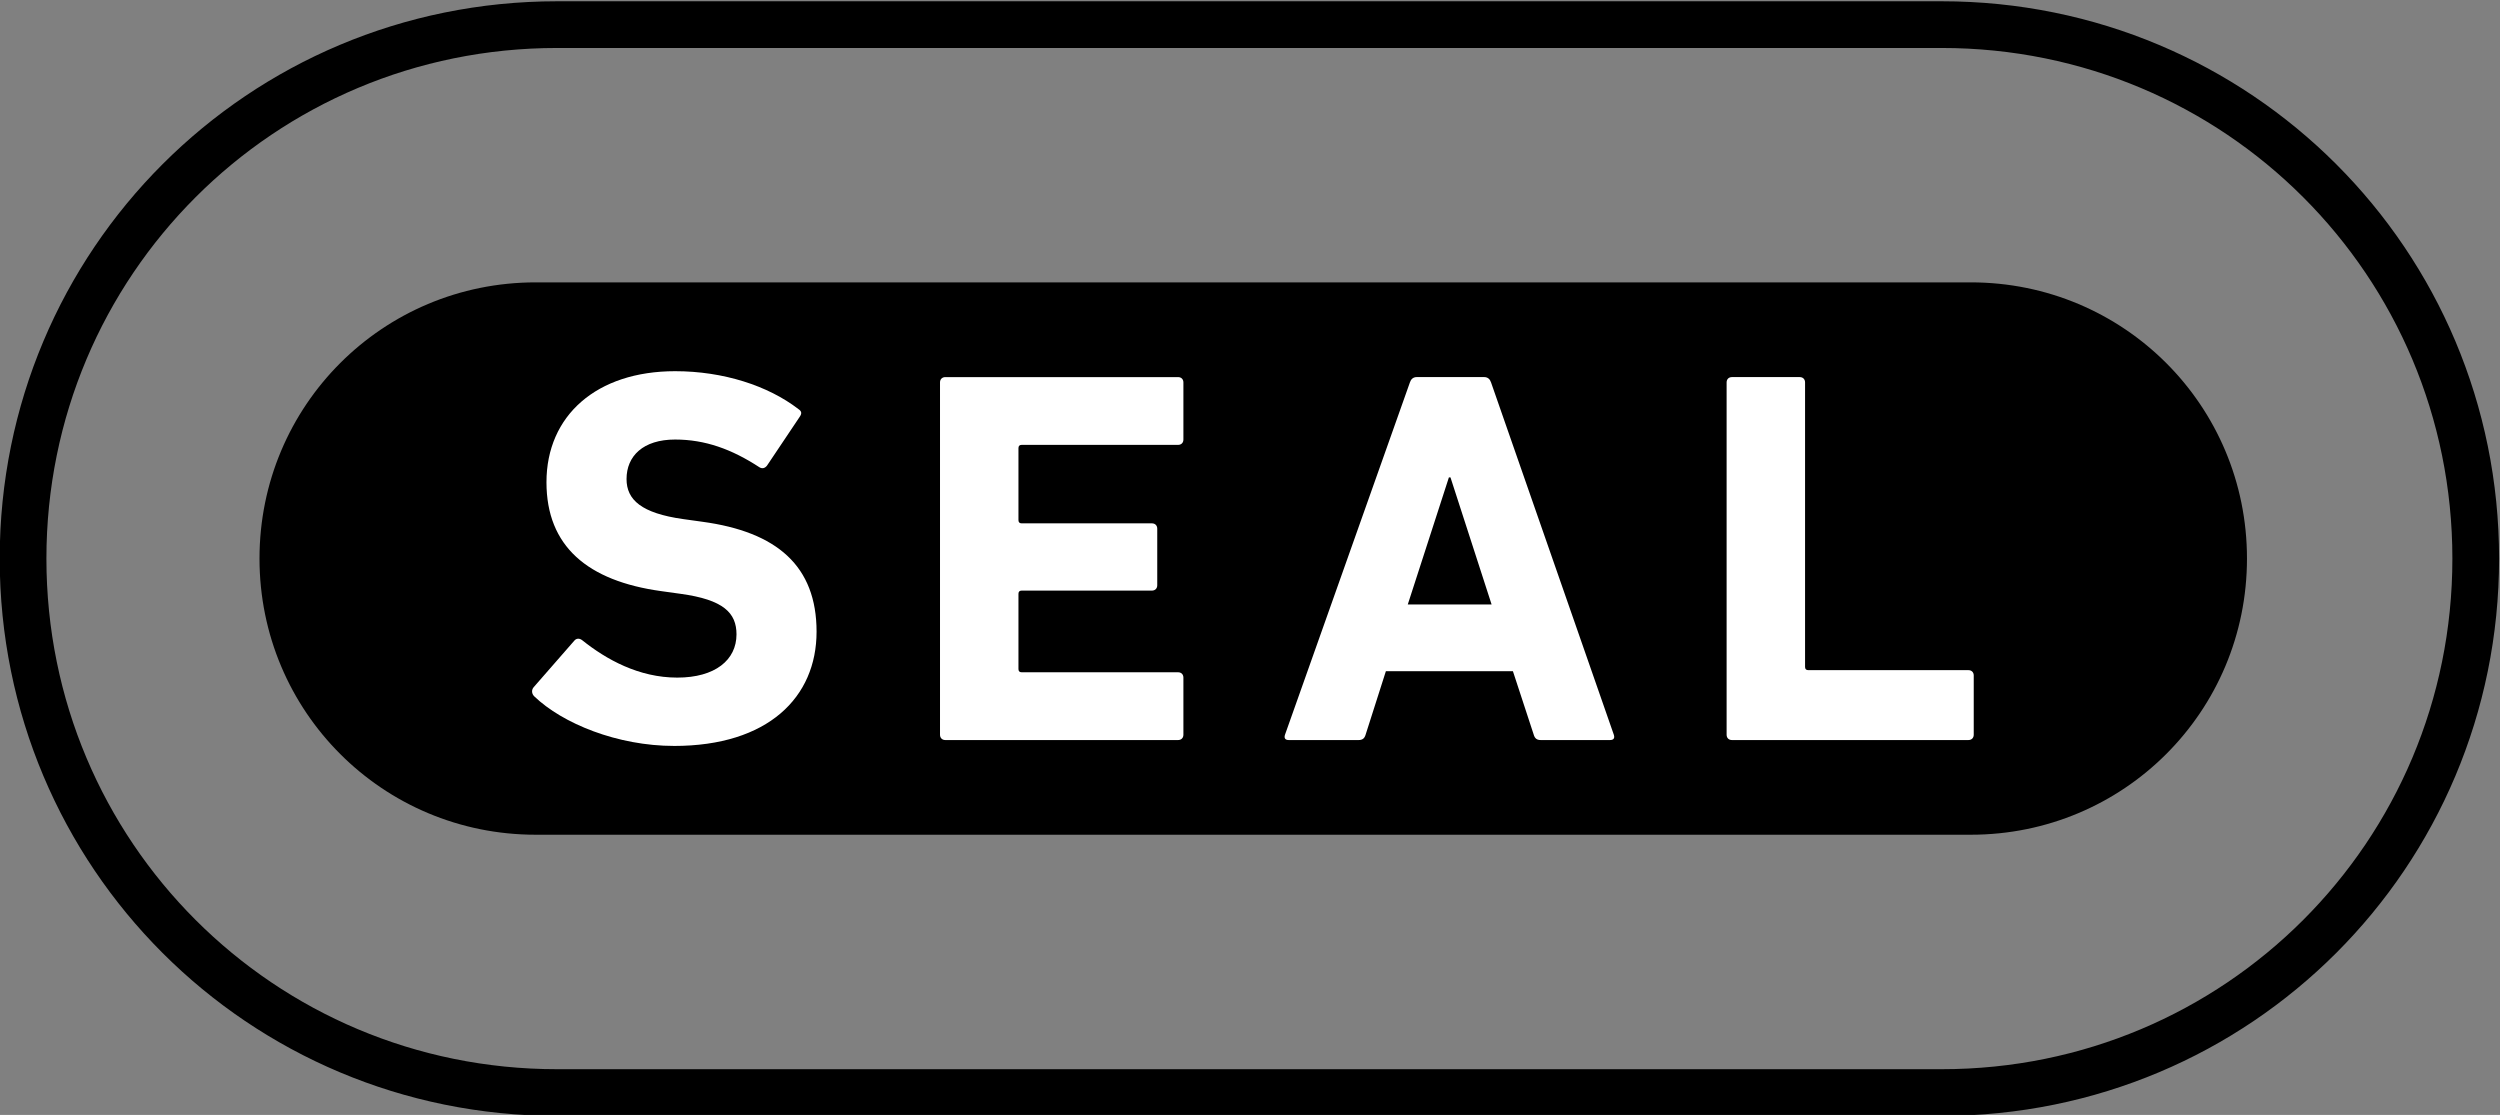 <?xml version="1.0" encoding="UTF-8" standalone="no"?>
<!-- Created with Inkscape (http://www.inkscape.org/) -->

<svg
   version="1.1"
   id="svg2187"
   xml:space="preserve"
   width="36.287mm"
   height="16.183mm"
   viewBox="0 0 137.148 61.163"
   sodipodi:docname="seal-short.svg"
   inkscape:version="1.2.2 (b0a8486, 2022-12-01)"
   xmlns:inkscape="http://www.inkscape.org/namespaces/inkscape"
   xmlns:sodipodi="http://sodipodi.sourceforge.net/DTD/sodipodi-0.dtd"
   xmlns="http://www.w3.org/2000/svg"
   xmlns:svg="http://www.w3.org/2000/svg"><rect x="0" y="0" width="137.148" height="61.163" fill="#808080" stroke="none"/><defs
     id="defs2191"><clipPath
       clipPathUnits="userSpaceOnUse"
       id="clipPath2205"><path
         d="M 0,337.116 H 594.417 V 0 H 0 Z"
         id="path2203" /></clipPath></defs><sodipodi:namedview
     id="namedview2189"
     pagecolor="#ffffff"
     bordercolor="#666666"
     borderopacity="1.0"
     inkscape:pageshadow="2"
     inkscape:pageopacity="0.0"
     inkscape:pagecheckerboard="0"
     showgrid="false"
     inkscape:zoom="1.6612489"
     inkscape:cx="79.157314"
     inkscape:cy="-20.767508"
     inkscape:window-width="1280"
     inkscape:window-height="747"
     inkscape:window-x="0"
     inkscape:window-y="25"
     inkscape:window-maximized="0"
     inkscape:current-layer="text6677"
     fit-margin-right="0"
     lock-margins="false"
     units="mm"
     inkscape:document-units="mm"
     fit-margin-top="0"
     fit-margin-left="0"
     fit-margin-bottom="0"
     inkscape:showpageshadow="2"
     inkscape:deskcolor="#d1d1d1" /><g
     id="g2193"
     inkscape:groupmode="layer"
     inkscape:label="_end-beluga-specs-print-20-05-27"
     transform="matrix(1.333,0,0,-1.333,-66.282,277.107)"><g
       id="g2199"><g
         id="g2201"
         clip-path="url(#clipPath2205)"><g
           id="g2315"
           transform="matrix(0.775,0,0,0.775,156.924,196.261)"
           style="stroke-width:1.29" /><g
           id="g50736"
           transform="matrix(0.775,0,0,0.775,-16.389,-9.537)"
           style="stroke-width:1.29"><path
             id="rect2543"
             style="stroke-width:3.658;stop-color:#000000"
             transform="scale(1,-1)"
             d="m 113.753,-265.547 h 76.209 c 8.125,0 14.666,6.541 14.666,14.666 0,8.125 -6.541,14.666 -14.666,14.666 h -76.209 c -8.125,0 -14.666,-6.541 -14.666,-14.666 0,-8.125 6.541,-14.666 14.666,-14.666 z" /><g
             aria-label="SEAL"
             transform="scale(1,-1)"
             id="text6677"
             style="font-size:28.346px;line-height:1.25;letter-spacing:3.75px;fill:#ffffff;stroke-width:0.968"><path
               d="m 121.1,-240.93 c 4.989,0 7.569,-2.58 7.569,-6.066 0,-3.487 -2.098,-5.301 -6.066,-5.839 l -1.02,-0.142 c -2.211,-0.312 -3.005,-1.02 -3.005,-2.126 0,-1.219 0.879,-2.098 2.58,-2.098 1.587,0 3.005,0.51 4.479,1.474 0.142,0.085 0.283,0.057 0.397,-0.085 l 1.729,-2.58 c 0.142,-0.198 0.113,-0.312 -0.057,-0.425 -1.616,-1.247 -3.997,-2.013 -6.548,-2.013 -4.167,0 -6.832,2.353 -6.832,5.896 0,3.402 2.183,5.244 6.095,5.783 l 1.02,0.142 c 2.296,0.312 2.976,1.02 2.976,2.154 0,1.361 -1.134,2.296 -3.146,2.296 -2.041,0 -3.77,-0.964 -5.046,-1.984 -0.142,-0.113 -0.312,-0.113 -0.425,0.028 l -2.154,2.466 c -0.142,0.17 -0.085,0.368 0.028,0.482 1.502,1.446 4.422,2.636 7.427,2.636 z"
               style="font-weight:bold;font-family:'DIN Next LT Pro';-inkscape-font-specification:'DIN Next LT Pro Bold'"
               id="path575" /><path
               d="m 135.224,-241.526 c 0,0.17 0.113,0.283 0.283,0.283 h 12.359 c 0.17,0 0.283,-0.113 0.283,-0.283 v -3.033 c 0,-0.17 -0.113,-0.283 -0.283,-0.283 h -8.306 c -0.113,0 -0.17,-0.057 -0.17,-0.17 v -3.997 c 0,-0.113 0.057,-0.17 0.17,-0.17 h 6.917 c 0.17,0 0.283,-0.113 0.283,-0.283 v -3.005 c 0,-0.17 -0.113,-0.283 -0.283,-0.283 h -6.917 c -0.113,0 -0.17,-0.057 -0.17,-0.17 v -3.827 c 0,-0.113 0.057,-0.17 0.17,-0.17 h 8.306 c 0.17,0 0.283,-0.113 0.283,-0.283 v -3.033 c 0,-0.17 -0.113,-0.283 -0.283,-0.283 h -12.359 c -0.17,0 -0.283,0.113 -0.283,0.283 z"
               style="font-weight:bold;font-family:'DIN Next LT Pro';-inkscape-font-specification:'DIN Next LT Pro Bold'"
               id="path577" /><path
               d="m 153.544,-241.526 c -0.057,0.17 0,0.283 0.198,0.283 h 3.713 c 0.198,0 0.312,-0.085 0.369,-0.283 l 1.077,-3.373 h 6.746 l 1.106,3.373 c 0.057,0.198 0.17,0.283 0.369,0.283 h 3.685 c 0.198,0 0.255,-0.113 0.198,-0.283 l -6.52,-18.709 c -0.057,-0.17 -0.17,-0.283 -0.368,-0.283 h -3.572 c -0.198,0 -0.312,0.113 -0.368,0.283 z m 6.52,-6.917 2.183,-6.746 h 0.085 l 2.183,6.746 z"
               style="font-weight:bold;font-family:'DIN Next LT Pro';-inkscape-font-specification:'DIN Next LT Pro Bold'"
               id="path579" /><path
               d="m 176.995,-241.526 c 0,0.17 0.113,0.283 0.283,0.283 h 12.557 c 0.17,0 0.283,-0.113 0.283,-0.283 v -3.146 c 0,-0.17 -0.113,-0.283 -0.283,-0.283 h -8.504 c -0.113,0 -0.17,-0.057 -0.17,-0.17 v -15.109 c 0,-0.17 -0.113,-0.283 -0.283,-0.283 h -3.6 c -0.17,0 -0.283,0.113 -0.283,0.283 z"
               style="font-weight:bold;font-family:'DIN Next LT Pro';-inkscape-font-specification:'DIN Next LT Pro Bold'"
               id="path581" /></g></g><path
           id="rect11939"
           style="fill:none;stroke:#000000;stroke-width:1.922;stop-color:#000000"
           transform="scale(1,-1)"
           d="m 72.648,-206.869 h 56.989 c 12.174,0 21.975,9.801 21.975,21.975 0,12.174 -9.801,21.975 -21.975,21.975 H 72.648 c -12.174,0 -21.975,-9.801 -21.975,-21.975 0,-12.174 9.801,-21.975 21.975,-21.975 z" /></g></g></g></svg>
